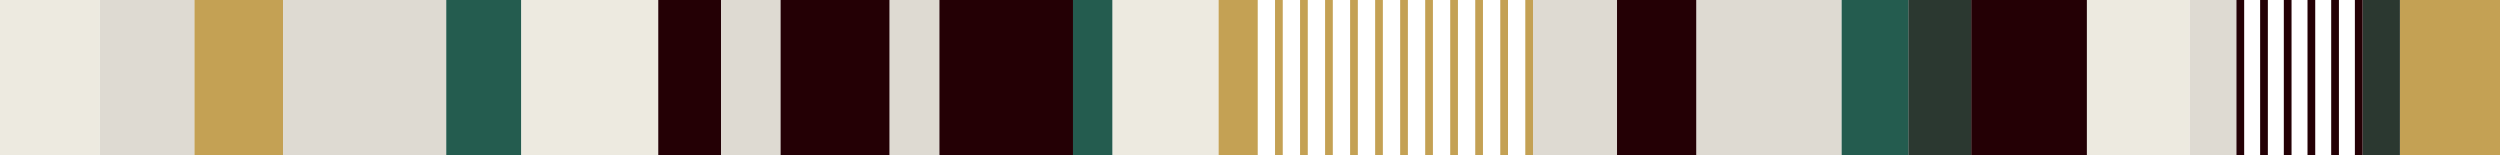 <?xml version="1.0" encoding="UTF-8"?><svg id="_レイヤー_2" xmlns="http://www.w3.org/2000/svg" viewBox="0 0 1200 74.483"><defs><style>.cls-1{fill:#2b3830;}.cls-2{fill:#c4a154;}.cls-3{fill:#dedad2;}.cls-4{fill:#245c4f;}.cls-5{fill:#240005;}.cls-6{fill:#edeae0;}</style></defs><g id="_レイヤー_1-2"><rect class="cls-2" x="1151.956" y="0" width="48.044" height="74.483"/><rect class="cls-1" x="1134.05" y="0" width="17.906" height="74.483"/><rect class="cls-3" x="1050.918" y="0" width="22.576" height="74.483"/><rect class="cls-6" x="1001.697" y="0" width="49.221" height="74.483"/><rect class="cls-5" x="946.156" y="0" width="55.542" height="74.483"/><rect class="cls-1" x="915.961" y="0" width="30.194" height="74.483"/><rect class="cls-3" x="814.2" y="0" width="69.787" height="74.483"/><rect class="cls-5" x="776.165" y="0" width="38.035" height="74.483"/><rect class="cls-3" x="735.85" y="0" width="40.314" height="74.483"/><rect class="cls-4" x="883.986" y="0" width="31.974" height="74.483"/><rect class="cls-5" x="1073.494" y="0" width="3.707" height="74.483"/><rect class="cls-5" x="1084.864" y="0" width="3.707" height="74.483"/><rect class="cls-5" x="1096.234" y="0" width="3.707" height="74.483"/><rect class="cls-5" x="1107.603" y="0" width="3.707" height="74.483"/><rect class="cls-5" x="1118.973" y="0" width="3.707" height="74.483"/><rect class="cls-5" x="1130.343" y="0" width="3.707" height="74.483"/><rect class="cls-3" x="426.951" y="0" width="23.967" height="74.483"/><rect class="cls-5" x="450.918" y="0" width="64.114" height="74.483"/><rect class="cls-4" x="515.032" y="0" width="19.018" height="74.483"/><rect class="cls-6" x="534.05" y="0" width="50.881" height="74.483"/><rect class="cls-2" x="612.013" width="3.707" height="74.483"/><rect class="cls-2" x="624.026" width="3.707" height="74.483"/><rect class="cls-2" x="636.039" width="3.707" height="74.483"/><rect class="cls-2" x="648.052" width="3.707" height="74.483"/><rect class="cls-2" x="660.065" width="3.707" height="74.483"/><rect class="cls-2" x="672.078" width="3.707" height="74.483"/><rect class="cls-2" x="684.091" width="3.708" height="74.483"/><rect class="cls-2" x="696.104" width="3.707" height="74.483"/><rect class="cls-2" x="708.117" width="3.707" height="74.483"/><rect class="cls-2" x="720.13" width="3.708" height="74.483"/><rect class="cls-2" x="732.143" width="3.707" height="74.483"/><polygon class="cls-2" points="584.93 0 584.93 74.483 600 74.483 603.707 74.483 603.707 0 600 0 584.93 0"/><rect class="cls-2" x="93.255" y="0" width="42.595" height="74.483"/><rect class="cls-6" y="0" width="47.932" height="74.483"/><rect class="cls-3" x="47.932" y="0" width="45.323" height="74.483"/><rect class="cls-3" x="135.851" y="0" width="78.349" height="74.483"/><rect class="cls-6" x="250.122" y="0" width="65.839" height="74.483"/><rect class="cls-4" x="214.2" y="0" width="35.922" height="74.483"/><rect class="cls-5" x="315.961" y="0" width="30.194" height="74.483"/><rect class="cls-3" x="346.155" y="0" width="28.528" height="74.483"/><rect class="cls-5" x="374.681" y="0" width="52.27" height="74.483"/></g></svg>